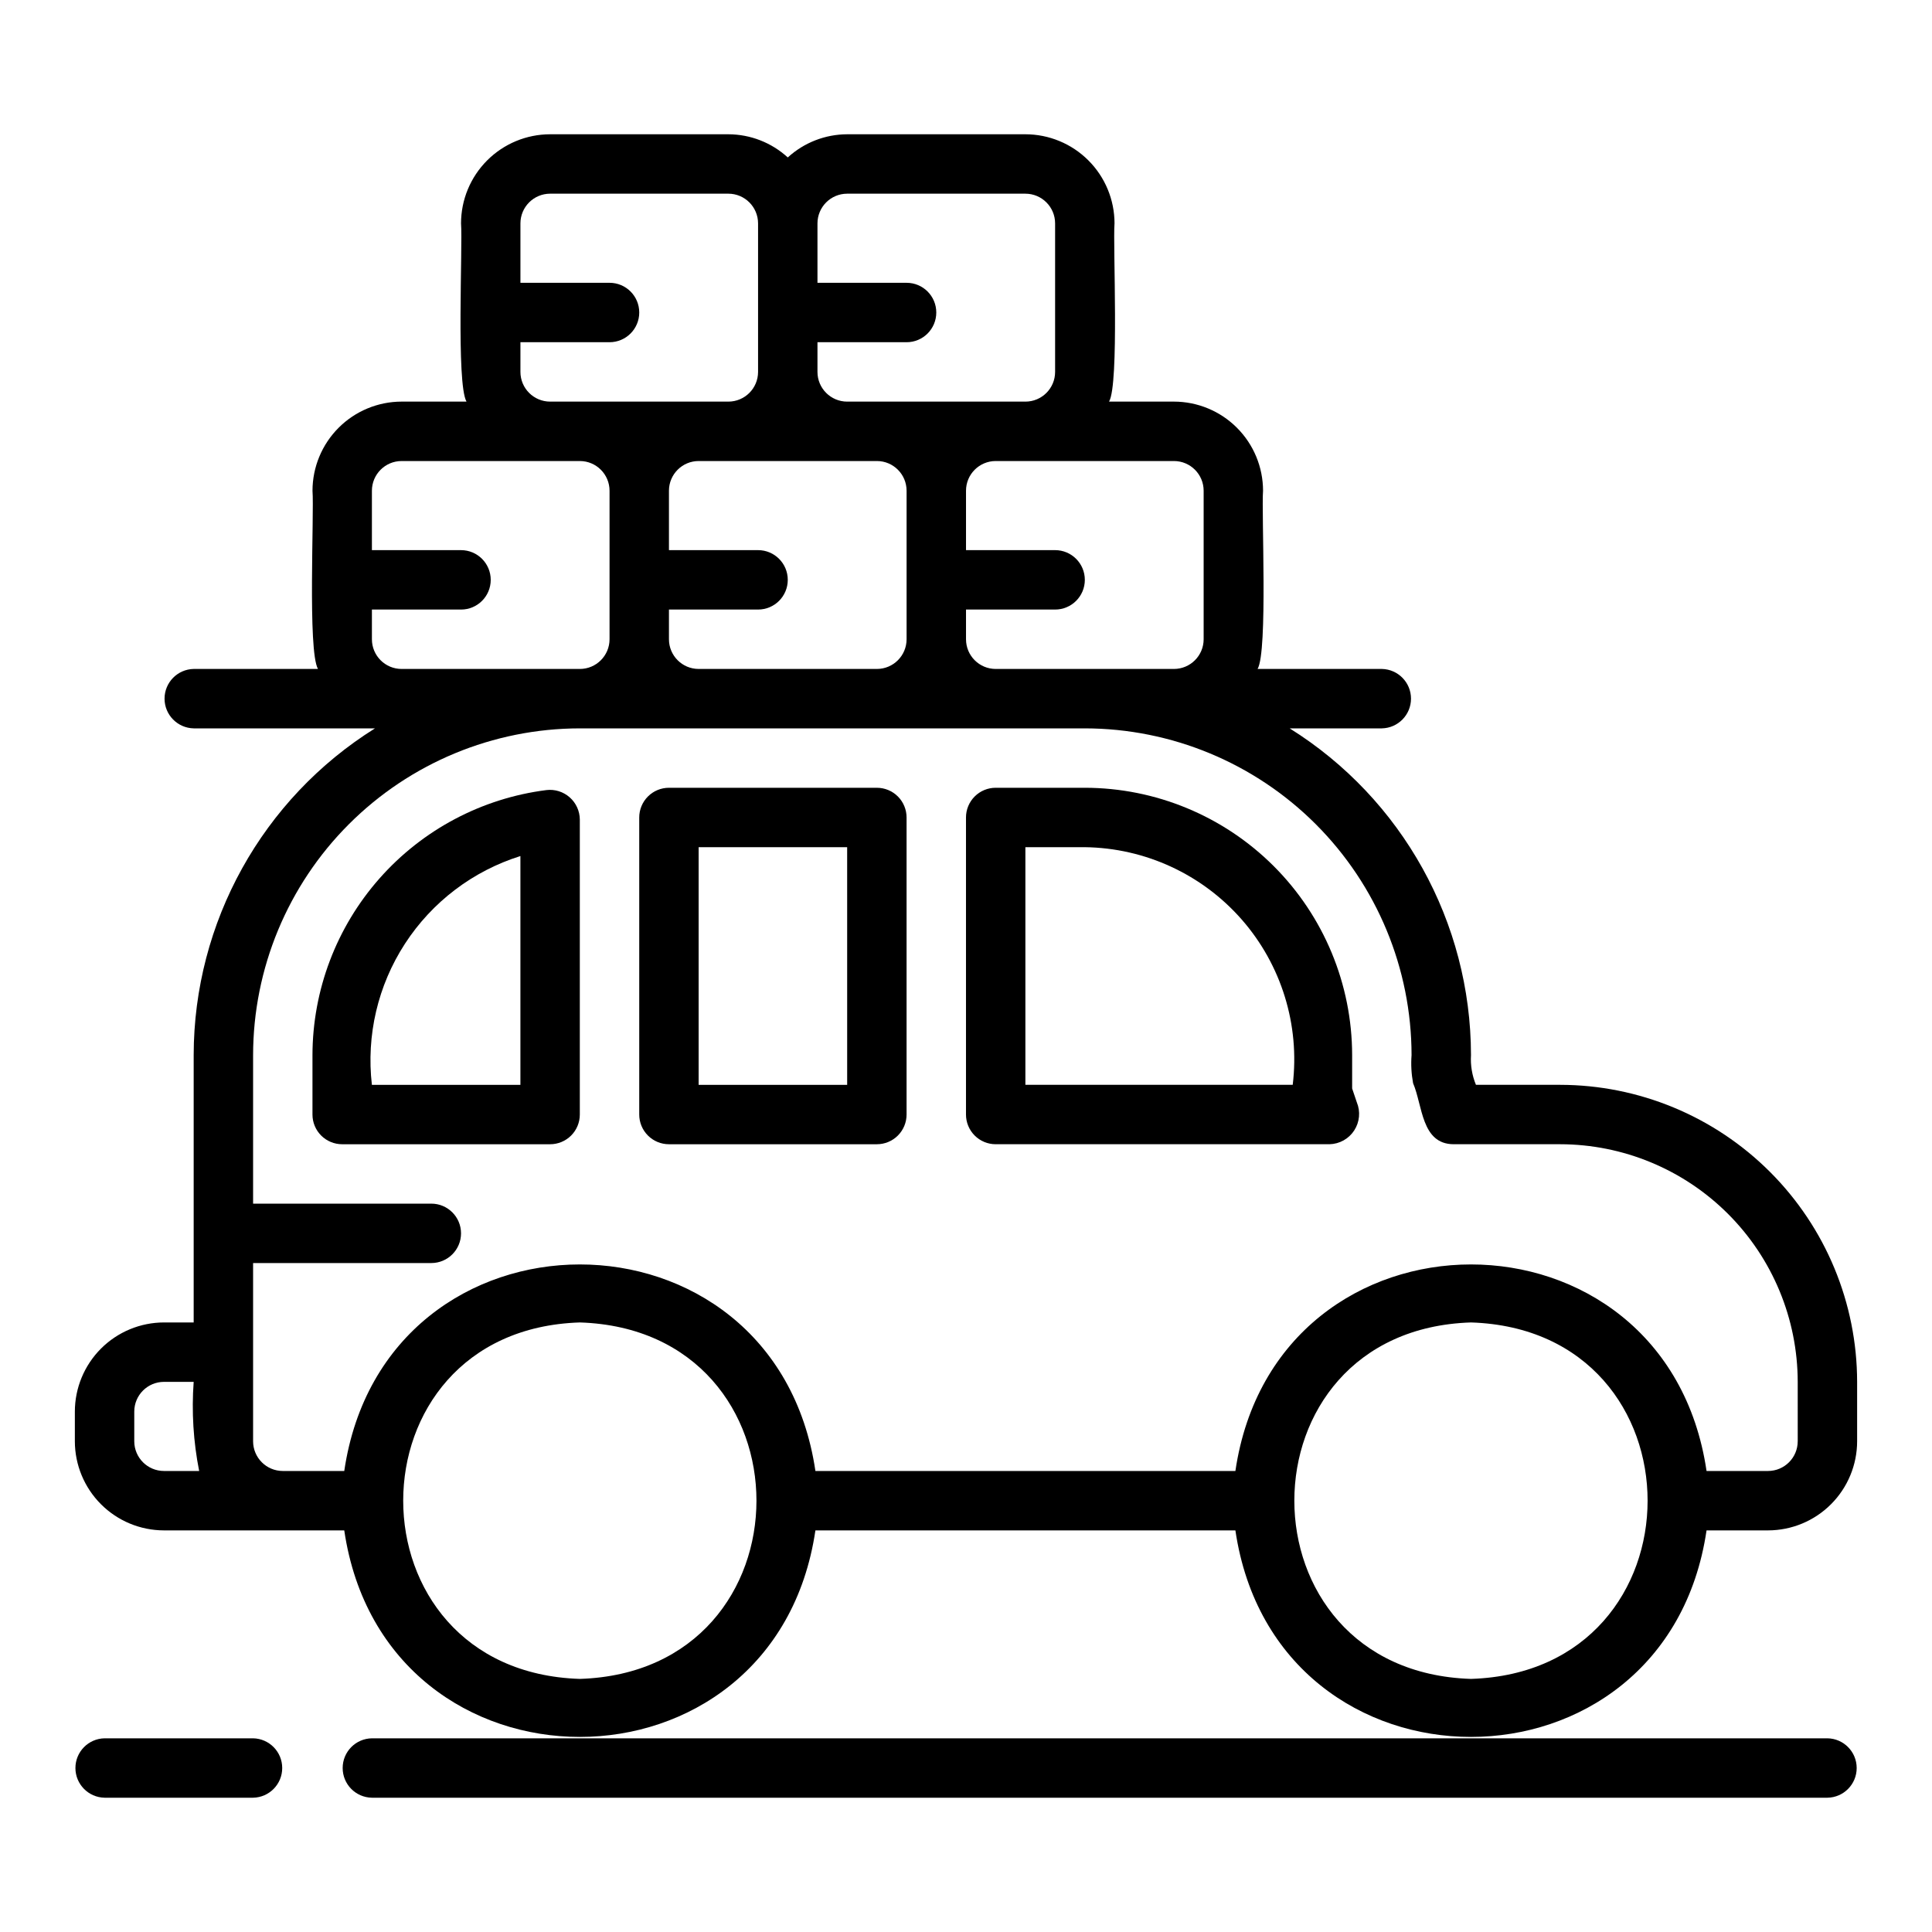<?xml version="1.0" encoding="UTF-8"?>
<!-- Uploaded to: SVG Repo, www.svgrepo.com, Generator: SVG Repo Mixer Tools -->
<svg fill="#000000" width="800px" height="800px" version="1.1" viewBox="144 144 512 512" xmlns="http://www.w3.org/2000/svg">
 <g>
  <path d="m557.44 431.49h-22.301c-1.027-2.492-1.477-5.184-1.312-7.875-0.043-35.211-18.195-67.926-48.051-86.59h24.434c4.289-0.086 7.719-3.586 7.719-7.875 0-4.285-3.43-7.785-7.719-7.871h-32.938c2.742-4.594 0.988-41.527 1.449-47.23-0.008-6.262-2.496-12.266-6.926-16.691-4.426-4.43-10.43-6.918-16.691-6.926h-17.195c2.734-4.574 0.996-41.543 1.449-47.23h0.004c-0.008-6.262-2.496-12.266-6.926-16.691-4.426-4.43-10.43-6.918-16.691-6.926h-47.23c-5.832 0.02-11.445 2.207-15.746 6.141-4.301-3.934-9.914-6.121-15.742-6.141h-47.234c-6.262 0.008-12.262 2.496-16.691 6.926-4.426 4.426-6.918 10.43-6.922 16.691 0.469 5.848-1.312 42.441 1.449 47.23h-17.195c-6.262 0.008-12.266 2.496-16.691 6.926-4.426 4.426-6.918 10.43-6.926 16.691 0.473 5.875-1.316 42.426 1.449 47.23h-32.938c-4.285 0.086-7.719 3.586-7.719 7.875 0 4.285 3.434 7.785 7.723 7.871h48.051-0.004c-29.855 18.664-48.008 51.379-48.051 86.59v70.848h-7.871c-6.262 0.008-12.262 2.5-16.691 6.926-4.426 4.43-6.918 10.43-6.926 16.691v7.871c0.008 6.262 2.5 12.266 6.926 16.691 4.43 4.43 10.43 6.918 16.691 6.926h47.777c10.77 73.008 114.12 72.953 124.86 0h111.3c10.77 73.008 114.12 72.953 124.86 0h16.289c6.262-0.008 12.266-2.496 16.691-6.926 4.426-4.426 6.918-10.43 6.926-16.691v-15.742c-0.027-20.871-8.328-40.879-23.086-55.637-14.758-14.758-34.766-23.059-55.637-23.082zm-94.461-157.44v39.359c-0.004 4.348-3.527 7.867-7.875 7.871h-47.23c-4.348-0.004-7.871-3.523-7.871-7.871v-7.871h23.617-0.004c4.348 0 7.875-3.523 7.875-7.871 0-4.348-3.527-7.875-7.875-7.875h-23.613v-15.742c0-4.348 3.523-7.871 7.871-7.871h47.23c4.348 0 7.871 3.523 7.875 7.871zm-141.7 39.359v-7.871h23.617c4.348 0 7.871-3.523 7.871-7.871 0-4.348-3.523-7.875-7.871-7.875h-23.617v-15.742c0.004-4.348 3.527-7.871 7.871-7.871h47.234c4.348 0 7.867 3.523 7.871 7.871v39.359c-0.004 4.348-3.523 7.867-7.871 7.871h-47.234c-4.344-0.004-7.867-3.523-7.871-7.871zm47.234-118.08h47.23c4.348 0.004 7.871 3.527 7.871 7.875v39.359c0 4.348-3.523 7.867-7.871 7.871h-47.23c-4.348-0.004-7.871-3.523-7.875-7.871v-7.871h23.617c4.348 0 7.871-3.527 7.871-7.875s-3.523-7.871-7.871-7.871h-23.617v-15.742c0.004-4.348 3.527-7.871 7.875-7.875zm-86.594 47.234v-7.871h23.617c4.348 0 7.871-3.527 7.871-7.875s-3.523-7.871-7.871-7.871h-23.617v-15.742c0.004-4.348 3.527-7.871 7.871-7.875h47.234c4.344 0.004 7.867 3.527 7.871 7.875v39.359c-0.004 4.348-3.527 7.867-7.871 7.871h-47.234c-4.344-0.004-7.867-3.523-7.871-7.871zm-39.359 70.848v-7.871h23.617c4.348 0 7.871-3.523 7.871-7.871 0-4.348-3.523-7.875-7.871-7.875h-23.617v-15.742c0.004-4.348 3.523-7.871 7.871-7.871h47.234c4.344 0 7.867 3.523 7.871 7.871v39.359c-0.004 4.348-3.527 7.867-7.871 7.871h-47.234c-4.348-0.004-7.867-3.523-7.871-7.871zm-62.977 212.54v-7.871c0.004-4.344 3.527-7.867 7.871-7.871h7.871c-0.574 7.902-0.086 15.844 1.453 23.617h-9.324c-4.344-0.004-7.867-3.527-7.871-7.875zm118.08 62.977c-62.422-1.984-62.406-92.492 0-94.465 62.418 1.984 62.402 92.492 0 94.465zm236.16 0c-62.422-1.984-62.406-92.492 0-94.465 62.418 1.984 62.406 92.492 0 94.465zm86.594-62.977h-0.004c0 4.348-3.523 7.871-7.871 7.875h-16.289c-10.77-73.008-114.12-72.953-124.86 0h-111.3c-10.77-73.008-114.12-72.953-124.86 0h-16.289c-4.348-0.004-7.867-3.527-7.871-7.875v-47.23h47.23c4.348 0 7.875-3.523 7.875-7.871s-3.527-7.871-7.875-7.871h-47.23v-39.363c0.027-22.957 9.156-44.965 25.391-61.199 16.234-16.234 38.242-25.367 61.203-25.391h133.82c22.957 0.023 44.965 9.156 61.199 25.391 16.234 16.234 25.367 38.242 25.391 61.199-0.188 2.492-0.051 4.996 0.406 7.449 2.543 5.898 2.164 16.098 10.695 16.168h28.258c16.699 0.02 32.707 6.66 44.512 18.465 11.805 11.809 18.445 27.816 18.465 44.512z"/>
  <path d="m211.07 604.67h-39.359c-4.289 0.082-7.723 3.582-7.723 7.871 0 4.289 3.434 7.789 7.723 7.871h39.359c4.289-0.082 7.719-3.582 7.719-7.871 0-4.289-3.43-7.789-7.719-7.871z"/>
  <path d="m242.56 604.67c-4.301 0.066-7.75 3.57-7.75 7.871s3.449 7.805 7.75 7.871h385.73c4.297-0.066 7.75-3.57 7.75-7.871s-3.453-7.805-7.754-7.871z"/>
  <path d="m376.38 352.77h-55.105c-2.086 0-4.09 0.828-5.566 2.305-1.477 1.477-2.305 3.481-2.305 5.566v78.723c0 2.086 0.828 4.09 2.305 5.566 1.477 1.477 3.481 2.305 5.566 2.305h55.105c2.086 0 4.09-0.828 5.566-2.305 1.477-1.477 2.305-3.481 2.305-5.566v-78.723c0-2.086-0.828-4.09-2.305-5.566-1.477-1.477-3.481-2.305-5.566-2.305zm-7.871 78.723h-39.363v-62.977h39.359z"/>
  <path d="m288.8 353.38c-17.105 2.172-32.832 10.5-44.242 23.43-11.41 12.926-17.719 29.566-17.75 46.809v15.746c0 2.086 0.828 4.09 2.305 5.566 1.477 1.477 3.481 2.305 5.57 2.305h55.105-0.004c2.09 0 4.094-0.828 5.57-2.305 1.477-1.477 2.305-3.481 2.305-5.566v-78.176c-0.016-2.254-0.992-4.394-2.684-5.887-1.691-1.488-3.938-2.191-6.176-1.922zm-6.887 78.113h-39.359c-1.52-13.109 1.582-26.336 8.766-37.402 7.184-11.066 18.004-19.281 30.594-23.23z"/>
  <path d="m503.57 436.13-1.238-3.672v-8.844c-0.023-18.781-7.492-36.793-20.773-50.074-13.285-13.281-31.293-20.754-50.074-20.773h-23.617c-2.09 0-4.09 0.828-5.566 2.305-1.477 1.477-2.309 3.481-2.305 5.566v78.723c-0.004 2.086 0.828 4.09 2.305 5.566 1.477 1.477 3.477 2.305 5.566 2.305h88.461c2.648-0.059 5.098-1.422 6.543-3.641 1.449-2.223 1.711-5.012 0.699-7.461zm-16.984-4.641h-70.848v-62.977h15.746c15.961 0.199 31.086 7.18 41.602 19.191 10.512 12.016 15.422 27.934 13.5 43.785z"/>
 </g>
</svg>